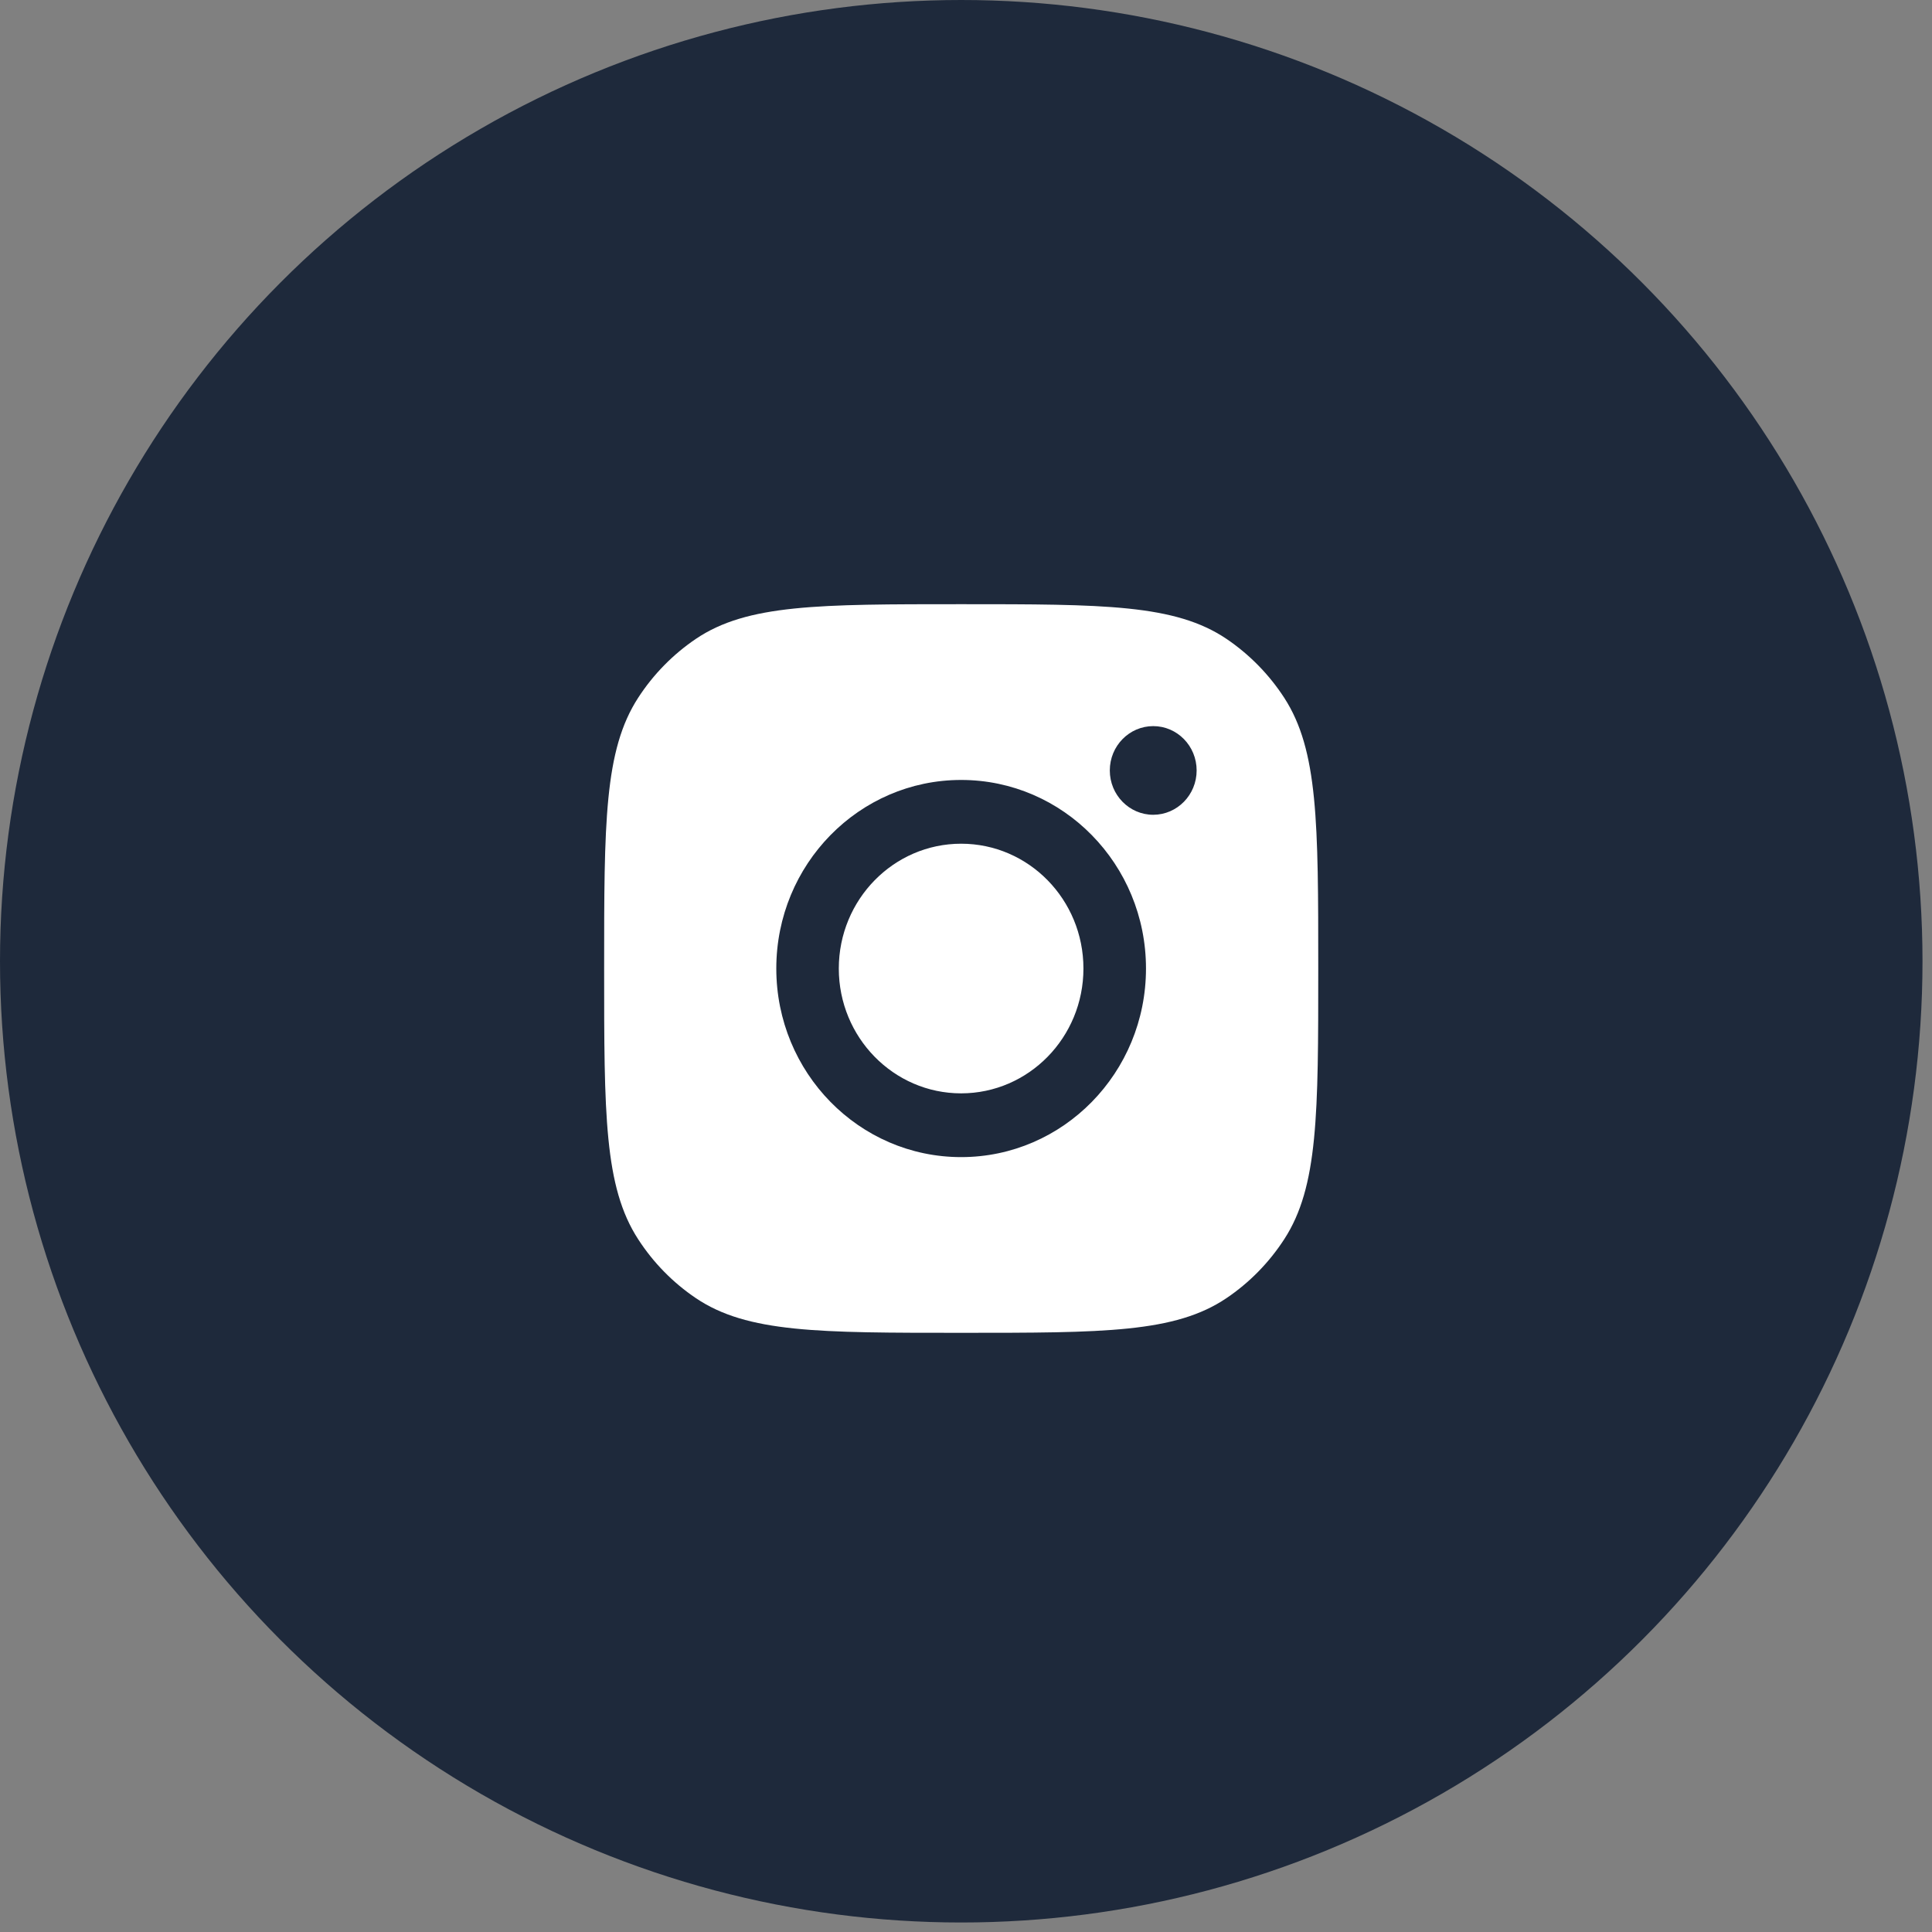 <svg width="37" height="37" viewBox="0 0 37 37" fill="none" xmlns="http://www.w3.org/2000/svg">
<rect x="0" y="0" width="37" height="37" fill="#808080" stroke="none"/>
<circle cx="18.409" cy="18.409" r="18.409" fill="#1E293B"/>
<path d="M18.408 11.571C21.139 11.571 22.505 11.572 23.488 12.235C23.927 12.532 24.304 12.916 24.595 13.364C25.245 14.368 25.246 15.761 25.246 18.548C25.246 21.335 25.246 22.729 24.595 23.732C24.304 24.181 23.927 24.565 23.488 24.861C22.505 25.525 21.139 25.525 18.408 25.525C15.677 25.525 14.311 25.525 13.327 24.861C12.888 24.565 12.511 24.181 12.221 23.732C11.57 22.729 11.57 21.335 11.57 18.548C11.57 15.761 11.57 14.368 12.221 13.364C12.511 12.916 12.888 12.532 13.327 12.235C14.311 11.571 15.677 11.571 18.408 11.571ZM18.407 14.937C16.452 14.937 14.867 16.553 14.867 18.548C14.867 20.543 16.452 22.16 18.407 22.16C20.362 22.16 21.947 20.543 21.947 18.548C21.947 16.553 20.362 14.937 18.407 14.937ZM18.407 16.158C19.701 16.158 20.749 17.228 20.749 18.548C20.749 19.868 19.701 20.938 18.407 20.939C17.114 20.939 16.064 19.868 16.064 18.548C16.065 17.228 17.114 16.158 18.407 16.158ZM22.086 13.906C21.627 13.906 21.254 14.286 21.254 14.755C21.254 15.224 21.627 15.604 22.086 15.604C22.545 15.603 22.917 15.223 22.917 14.755C22.917 14.286 22.545 13.906 22.086 13.906Z" fill="white"/>
</svg>
